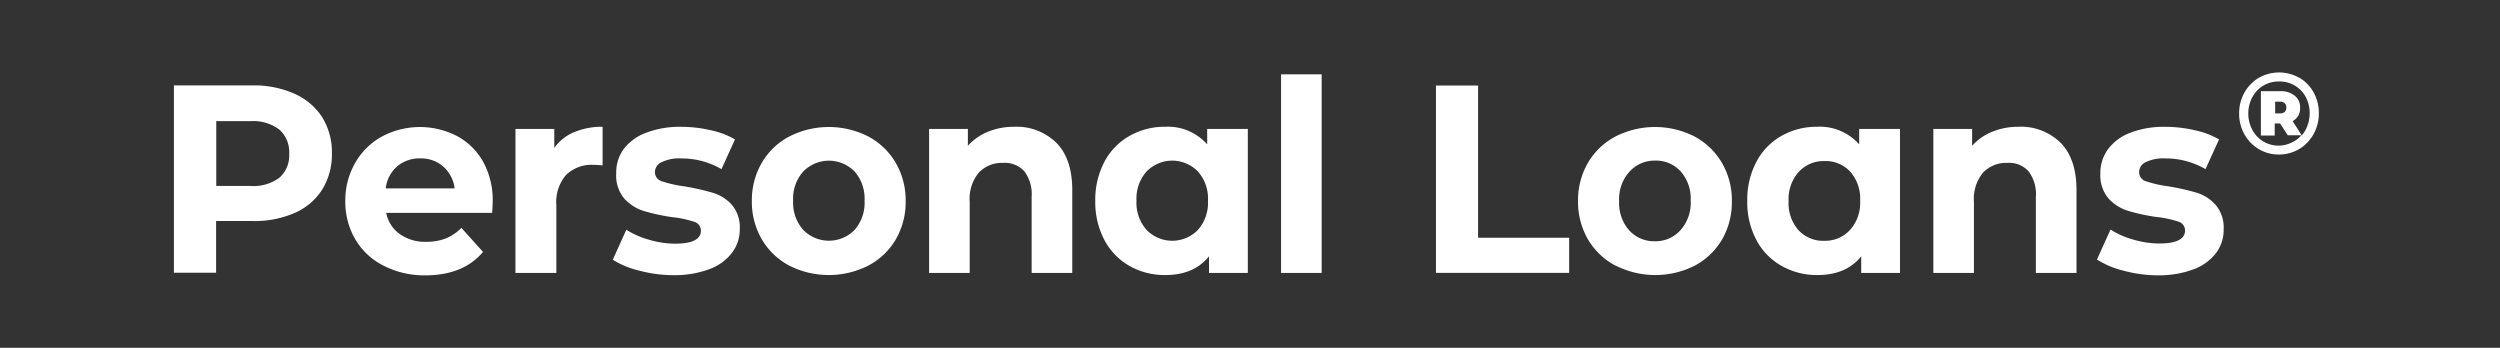 <svg width="230" height="32" fill="none" xmlns="http://www.w3.org/2000/svg">
    <rect width="100%" height="100%" fill="#333333" stroke="none"/>
    <path d="M27.123 8.638a5.848 5.848 0 0 1 2.524 2.154 6.1 6.1 0 0 1 .886 3.328 6.09 6.09 0 0 1-.886 3.312 5.689 5.689 0 0 1-2.524 2.154 9.199 9.199 0 0 1-3.87.748h-3.372v4.756H16V7.857h7.253a9.14 9.14 0 0 1 3.87.78ZM25.7 16.355c.306-.271.546-.61.704-.993a2.76 2.76 0 0 0 .202-1.21 2.81 2.81 0 0 0-.201-1.223 2.742 2.742 0 0 0-.705-1.007 3.999 3.999 0 0 0-2.66-.775h-3.143v5.961h3.142a3.997 3.997 0 0 0 2.66-.753Zm19.576 3.23h-9.746c.154.79.601 1.487 1.246 1.945.72.498 1.574.75 2.44.716a4.848 4.848 0 0 0 1.786-.307 4.306 4.306 0 0 0 1.446-.975l1.99 2.214c-1.215 1.436-2.987 2.154-5.316 2.154a8.189 8.189 0 0 1-3.854-.9 6.278 6.278 0 0 1-2.587-2.423 6.823 6.823 0 0 1-.912-3.5 6.895 6.895 0 0 1 .901-3.511 6.366 6.366 0 0 1 2.462-2.435 7.446 7.446 0 0 1 3.462-.877 7.442 7.442 0 0 1 3.471.84 6.023 6.023 0 0 1 2.41 2.402 7.32 7.32 0 0 1 .853 3.608c0 .048 0 .393-.052 1.05Zm-8.741-4.275a3.146 3.146 0 0 0-1.047 2.02h6.336a3.183 3.183 0 0 0-1.047-2.01 3.088 3.088 0 0 0-2.095-.748 3.169 3.169 0 0 0-2.147.738Zm16.287-3.15a6.531 6.531 0 0 1 2.618-.496v3.549a13.138 13.138 0 0 0-.838-.048 3.344 3.344 0 0 0-1.347.198 3.414 3.414 0 0 0-1.166.722 3.753 3.753 0 0 0-.728 1.29 3.825 3.825 0 0 0-.178 1.478v6.258h-3.76V11.863h3.571v1.75a4.15 4.15 0 0 1 1.828-1.454ZM58.817 24.9a8.05 8.05 0 0 1-2.44-1.007l1.246-2.757c.65.41 1.357.721 2.095.92a8.388 8.388 0 0 0 2.398.361c1.578 0 2.368-.402 2.368-1.206a.866.866 0 0 0-.186-.52.825.825 0 0 0-.459-.293 9.445 9.445 0 0 0-1.99-.42 18.068 18.068 0 0 1-2.618-.566 4.084 4.084 0 0 1-1.786-1.13 3.29 3.29 0 0 1-.754-2.316 3.7 3.7 0 0 1 .68-2.246 4.563 4.563 0 0 1 2.096-1.513 8.59 8.59 0 0 1 3.2-.539c.914 0 1.825.105 2.717.313.784.159 1.539.444 2.236.845l-1.246 2.736a7.251 7.251 0 0 0-3.708-.986 3.655 3.655 0 0 0-1.796.345.984.984 0 0 0-.438.353c-.11.159-.172.347-.18.541a.905.905 0 0 0 .18.549c.117.157.283.269.47.318.67.219 1.36.374 2.058.463a22.15 22.15 0 0 1 2.587.582 3.863 3.863 0 0 1 1.775 1.104 3.24 3.24 0 0 1 .738 2.262 3.537 3.537 0 0 1-.738 2.191 4.599 4.599 0 0 1-2.095 1.492 9.156 9.156 0 0 1-3.268.539 12.244 12.244 0 0 1-3.142-.415Zm13.789-.468a6.359 6.359 0 0 1-2.524-2.424 6.823 6.823 0 0 1-.911-3.5 6.824 6.824 0 0 1 .91-3.522 6.358 6.358 0 0 1 2.525-2.424 8.021 8.021 0 0 1 3.645-.878c1.264 0 2.512.3 3.645.878a6.36 6.36 0 0 1 2.513 2.424 6.823 6.823 0 0 1 .912 3.522 6.823 6.823 0 0 1-.912 3.522 6.356 6.356 0 0 1-2.518 2.402 8.067 8.067 0 0 1-3.645.872 8.067 8.067 0 0 1-3.645-.872h.005Zm6.012-3.275a3.797 3.797 0 0 0 .922-2.692 3.817 3.817 0 0 0-.2-1.441 3.743 3.743 0 0 0-.722-1.252 3.32 3.32 0 0 0-2.357-.99 3.32 3.32 0 0 0-2.356.99 3.702 3.702 0 0 0-.733 1.249c-.161.462-.23.953-.205 1.444-.025.49.044.98.205 1.443.161.462.41.887.733 1.25a3.32 3.32 0 0 0 2.356.989 3.32 3.32 0 0 0 2.357-.99Zm18.555-8.035c.984.988 1.476 2.447 1.476 4.379v7.609H94.91v-7a3.494 3.494 0 0 0-.67-2.349 2.454 2.454 0 0 0-.885-.609 2.395 2.395 0 0 0-1.053-.166c-.415-.021-.83.048-1.218.202-.388.154-.74.39-1.034.692a3.791 3.791 0 0 0-.838 2.692v6.538h-3.734V11.863h3.567v1.551a4.936 4.936 0 0 1 1.843-1.292 6.302 6.302 0 0 1 2.42-.458 5.157 5.157 0 0 1 2.076.327c.664.25 1.272.636 1.788 1.132Zm17.627-1.26v13.248h-3.572v-1.53c-.927 1.153-2.267 1.724-4.022 1.724a6.549 6.549 0 0 1-3.288-.835 5.935 5.935 0 0 1-2.315-2.39 7.478 7.478 0 0 1-.838-3.593 7.5 7.5 0 0 1 .838-3.597 5.888 5.888 0 0 1 2.315-2.386 6.499 6.499 0 0 1 3.288-.84 4.765 4.765 0 0 1 2.103.365c.667.279 1.265.706 1.752 1.25v-1.416h3.739Zm-4.598 9.295c.322-.362.57-.787.73-1.25.16-.462.229-.952.202-1.442a3.78 3.78 0 0 0-.202-1.444 3.702 3.702 0 0 0-.73-1.249 3.31 3.31 0 0 0-2.357-.994c-.882 0-1.728.357-2.356.994a3.705 3.705 0 0 0-.731 1.25 3.78 3.78 0 0 0-.201 1.443c-.027.49.042.98.202 1.442.16.463.408.888.73 1.25a3.308 3.308 0 0 0 2.356.994 3.31 3.31 0 0 0 2.357-.994Zm7.656-14.32h3.734v18.273h-3.734V6.839Zm14.25 1.035h3.875v14.002h8.379v3.23h-12.254V7.874Zm16.507 16.56a6.394 6.394 0 0 1-2.53-2.424 6.878 6.878 0 0 1-.906-3.5 6.875 6.875 0 0 1 .906-3.522 6.393 6.393 0 0 1 2.53-2.424 8.02 8.02 0 0 1 3.645-.878c1.264 0 2.512.3 3.645.878a6.416 6.416 0 0 1 2.513 2.424 6.826 6.826 0 0 1 .912 3.522 6.838 6.838 0 0 1-.885 3.5 6.425 6.425 0 0 1-2.514 2.424 8.067 8.067 0 0 1-3.645.872 8.067 8.067 0 0 1-3.645-.872h-.026Zm6.007-3.275a3.788 3.788 0 0 0 .921-2.693 3.79 3.79 0 0 0-.198-1.44 3.725 3.725 0 0 0-.723-1.252 3.1 3.1 0 0 0-1.074-.76 3.017 3.017 0 0 0-1.283-.236 3.07 3.07 0 0 0-1.295.258c-.409.179-.776.445-1.077.781a3.728 3.728 0 0 0-.729 1.25c-.16.463-.229.953-.204 1.443-.025.49.045.98.205 1.442.16.462.407.887.728 1.25.305.328.674.587 1.083.758.408.172.848.253 1.289.239.442.008.881-.08 1.287-.259.407-.179.771-.445 1.07-.78Zm20.178-9.295v13.248h-3.567v-1.53c-.927 1.153-2.267 1.724-4.027 1.724a6.567 6.567 0 0 1-3.289-.835 5.888 5.888 0 0 1-2.33-2.39 7.407 7.407 0 0 1-.838-3.593 7.429 7.429 0 0 1 .838-3.597 5.844 5.844 0 0 1 2.309-2.386 6.52 6.52 0 0 1 3.289-.84 4.775 4.775 0 0 1 2.105.365c.667.279 1.266.706 1.755 1.25v-1.416h3.755Zm-4.599 9.295c.322-.362.57-.787.73-1.25a3.78 3.78 0 0 0 .203-1.442 3.78 3.78 0 0 0-.202-1.444 3.705 3.705 0 0 0-.731-1.249 3.097 3.097 0 0 0-1.067-.729 3.034 3.034 0 0 0-1.263-.224 3.066 3.066 0 0 0-1.298.235 3.146 3.146 0 0 0-1.09.761c-.322.362-.57.787-.73 1.25a3.78 3.78 0 0 0-.202 1.443c-.027.49.042.98.202 1.443.16.462.408.887.73 1.25.311.322.684.573 1.095.737.412.165.852.238 1.293.215a3.07 3.07 0 0 0 1.267-.246 3.136 3.136 0 0 0 1.063-.75Zm19.361-8.035c.985.988 1.477 2.447 1.477 4.379v7.609H187.3v-7a3.496 3.496 0 0 0-.67-2.349 2.458 2.458 0 0 0-.885-.609 2.396 2.396 0 0 0-1.053-.166 2.91 2.91 0 0 0-1.218.202c-.388.154-.74.39-1.034.692a3.791 3.791 0 0 0-.838 2.692v6.538h-3.734V11.863h3.567v1.551a4.932 4.932 0 0 1 1.843-1.292 6.302 6.302 0 0 1 2.399-.458 5.157 5.157 0 0 1 2.087.323 5.26 5.26 0 0 1 1.798 1.136Zm5.798 11.778a8.063 8.063 0 0 1-2.441-1.023l1.247-2.758c.65.412 1.356.722 2.094.921a8.384 8.384 0 0 0 2.399.361c1.575 0 2.364-.402 2.367-1.206a.866.866 0 0 0-.186-.52.821.821 0 0 0-.458-.293 9.434 9.434 0 0 0-1.99-.42 18.09 18.09 0 0 1-2.619-.566 4.086 4.086 0 0 1-1.785-1.13 3.286 3.286 0 0 1-.754-2.316 3.691 3.691 0 0 1 .707-2.23 4.564 4.564 0 0 1 2.058-1.513 8.608 8.608 0 0 1 3.199-.539c.915 0 1.826.105 2.718.313.784.159 1.539.444 2.237.845l-1.247 2.736a7.249 7.249 0 0 0-3.708-.986 3.654 3.654 0 0 0-1.796.345.991.991 0 0 0-.428.357 1.035 1.035 0 0 0-.174.537.896.896 0 0 0 .176.548.86.86 0 0 0 .468.32c.671.218 1.36.373 2.058.462.873.142 1.737.336 2.587.582a3.863 3.863 0 0 1 1.749 1.12c.522.627.787 1.438.739 2.262a3.538 3.538 0 0 1-.718 2.192 4.596 4.596 0 0 1-2.095 1.491 9.15 9.15 0 0 1-3.267.539 12.247 12.247 0 0 1-3.137-.431Zm16.182-17.75c.548.32 1 .787 1.309 1.352.326.587.492 1.252.482 1.928a3.817 3.817 0 0 1-.492 1.917 3.642 3.642 0 0 1-1.325 1.368 3.59 3.59 0 0 1-1.859.5 3.536 3.536 0 0 1-1.833-.488 3.663 3.663 0 0 1-1.341-1.375 3.855 3.855 0 0 1-.482-1.922 3.862 3.862 0 0 1 .482-1.901 3.642 3.642 0 0 1 1.325-1.368 3.775 3.775 0 0 1 3.734 0v-.01Zm.759 4.357c.123-.345.187-.71.189-1.077a3.181 3.181 0 0 0-.356-1.503 2.738 2.738 0 0 0-1.006-1.05 2.751 2.751 0 0 0-1.451-.382 2.804 2.804 0 0 0-1.461.388 2.712 2.712 0 0 0-1.01 1.077 3.153 3.153 0 0 0-.362 1.47 3.138 3.138 0 0 0 .362 1.497c.231.448.579.82 1.005 1.077.438.265.938.401 1.446.393.4-.006.794-.1 1.157-.275.35-.154.663-.386.916-.678h-1.257l-.706-1.088h-.493v1.11h-1.272V8.39h1.806c.475-.023.943.128 1.32.425.156.13.28.294.364.48.083.188.124.392.118.597.016.255-.04.508-.162.73a1.29 1.29 0 0 1-.524.52l.838 1.32c.241-.278.424-.602.539-.954Zm-2.534-1.077a.64.64 0 0 0 .439-.146.536.536 0 0 0 .137-.393.546.546 0 0 0-.158-.404.624.624 0 0 0-.418-.134h-.451v1.077h.451Z" fill="#fff"/>
</svg>
